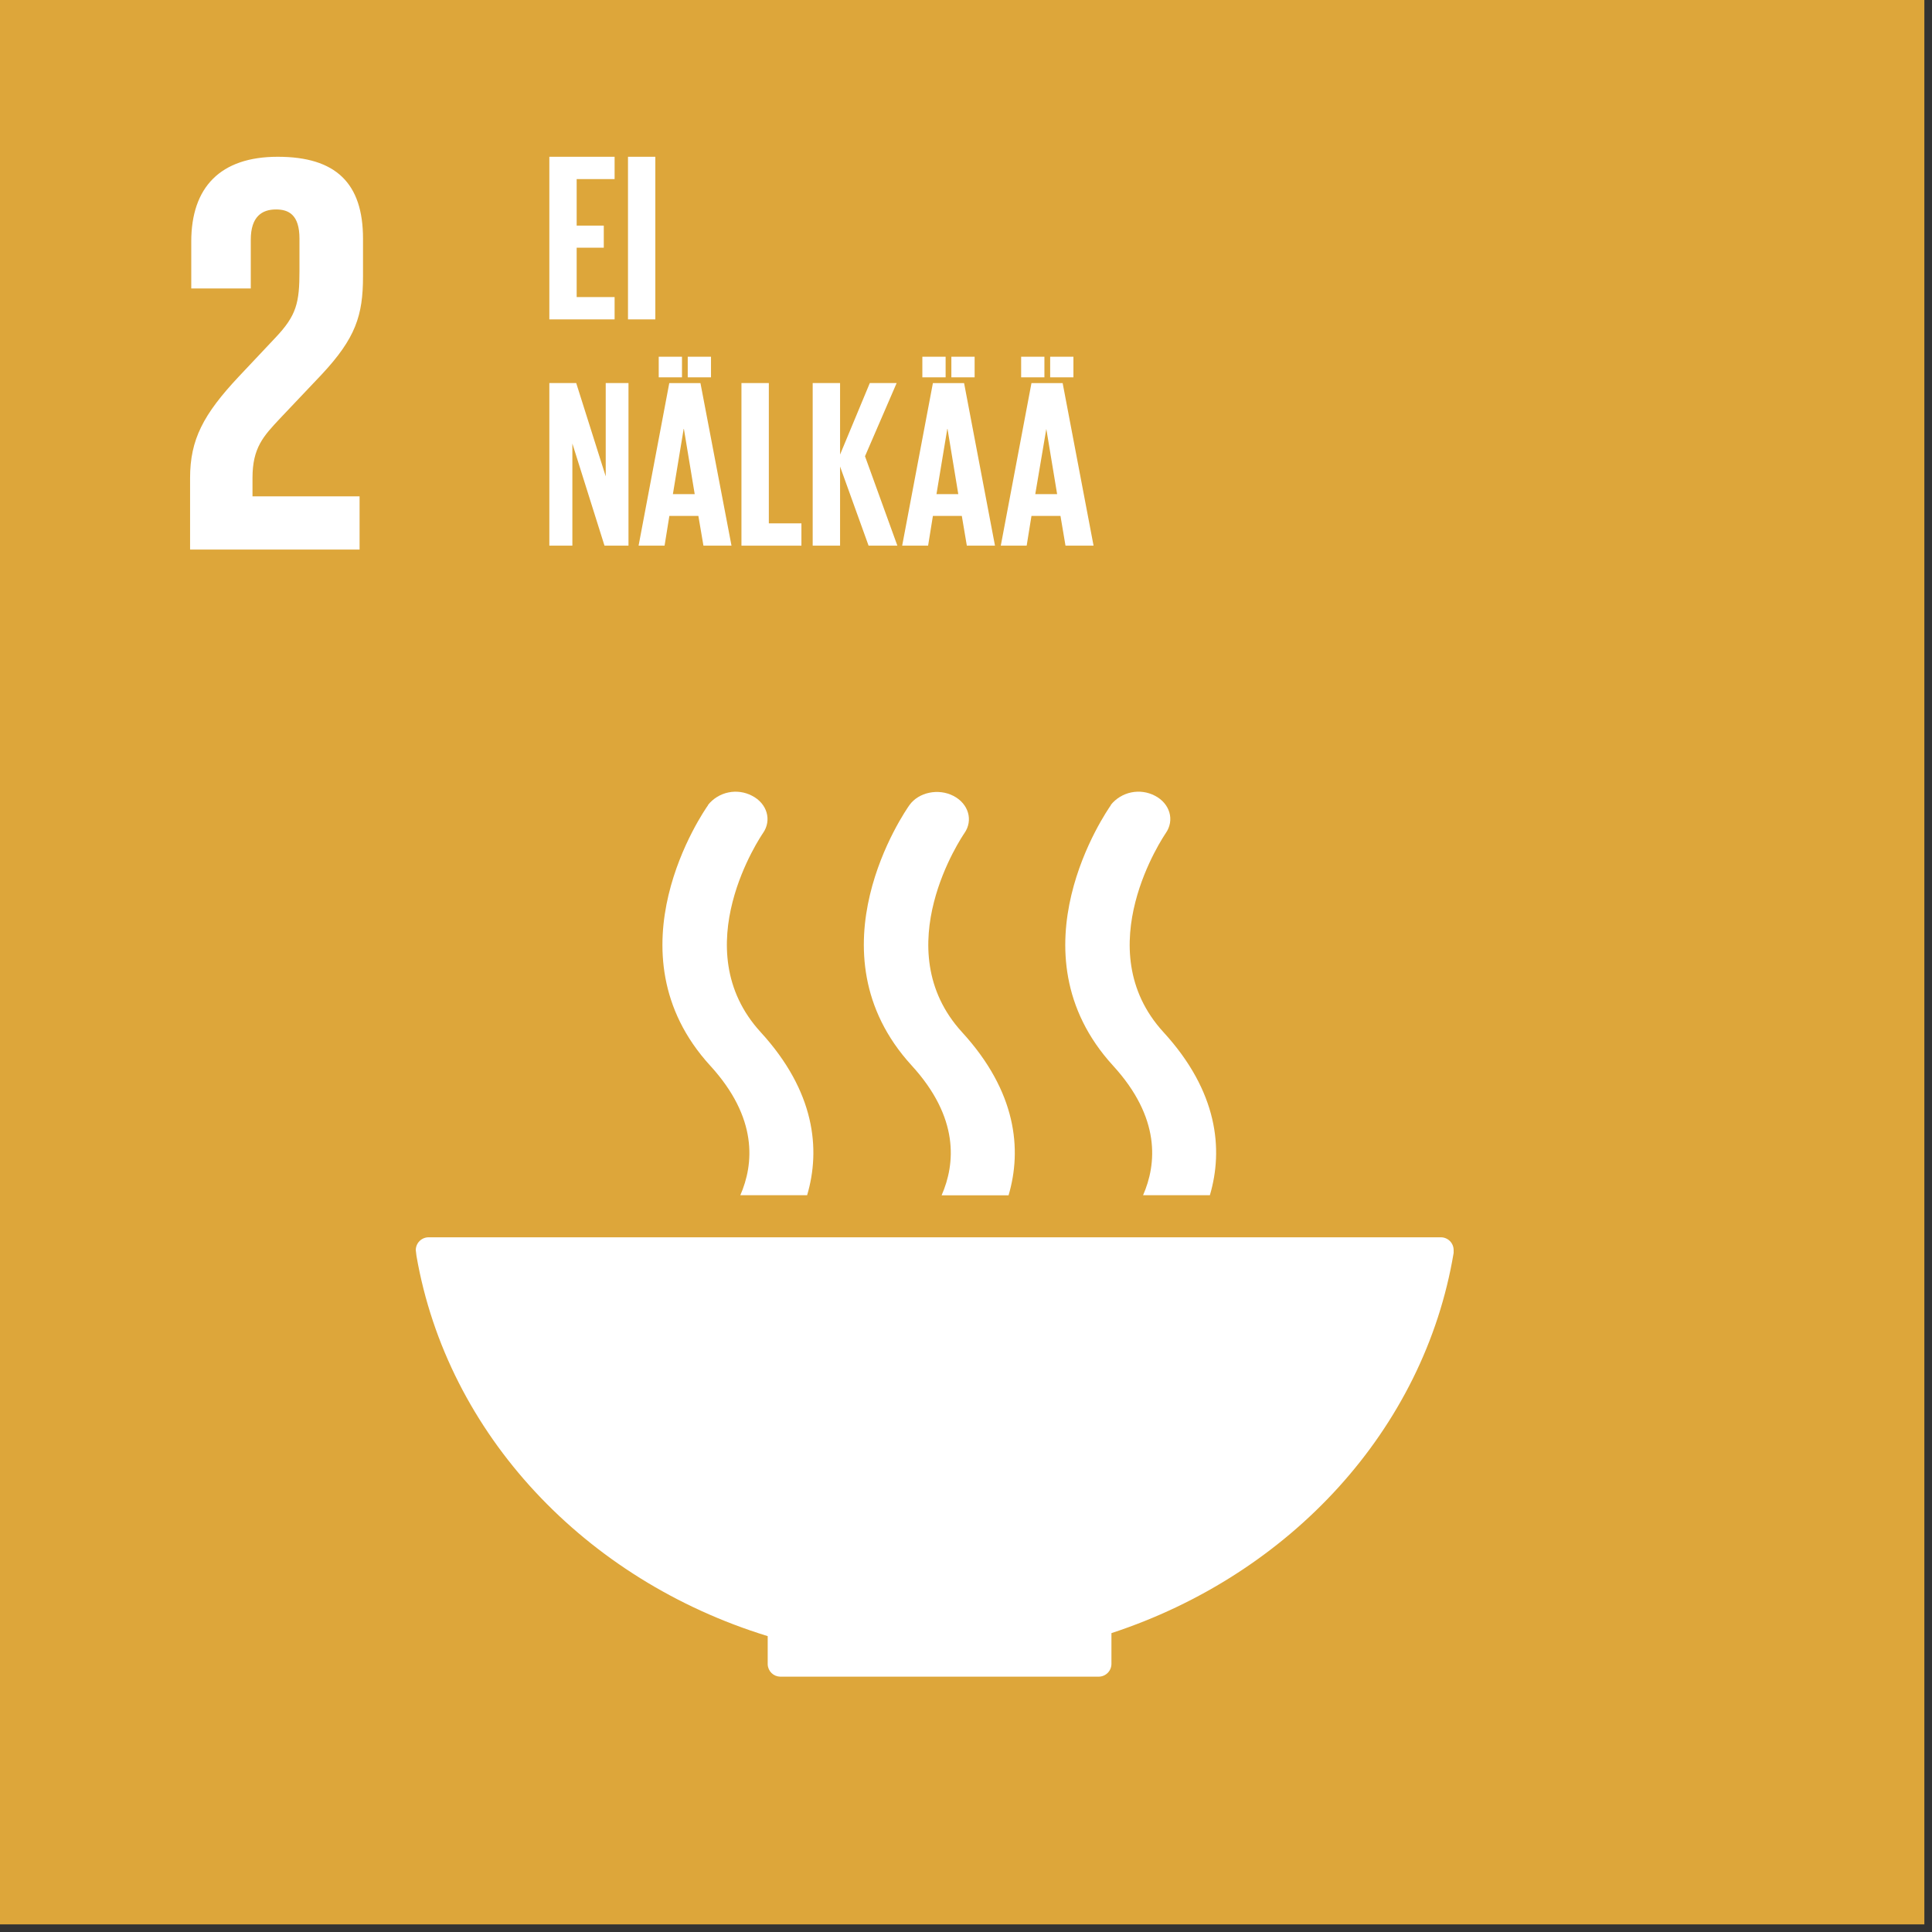 <svg width="226" height="226" viewBox="0 0 226 226" fill="none" xmlns="http://www.w3.org/2000/svg">
<rect x="0" y="0" width="226" height="226" fill="#333333" stroke="none"/>
<g clip-path="url(#clip0_88_226)">
<path d="M225.106 0H0V225.106H225.106V0Z" fill="#DDA63A"/>
<path d="M42.062 58.061H29.536V55.916C29.536 52.369 30.812 51.025 32.755 48.949L37.641 43.793C41.591 39.558 42.464 36.911 42.464 32.337V27.916C42.464 21.425 39.288 18.339 32.485 18.339C25.788 18.339 22.373 21.891 22.373 28.255V33.745H29.335V28.048C29.335 25.306 30.674 24.501 32.284 24.501C33.755 24.501 35.031 25.105 35.031 27.916V31.669C35.031 35.423 34.692 36.895 32.215 39.505L27.927 44.058C23.776 48.484 22.235 51.427 22.235 55.916V64.287H42.062V58.061Z" fill="white"/>
<path d="M89.804 191.382V194.559C89.801 194.583 89.801 194.608 89.804 194.633C89.802 194.658 89.802 194.682 89.804 194.707C89.82 195.086 89.981 195.444 90.252 195.709C90.524 195.974 90.886 196.125 91.266 196.131H128.547C128.937 196.123 129.308 195.963 129.582 195.685C129.856 195.407 130.01 195.034 130.013 194.644V191.038C150.925 184.182 166.595 167.215 170.042 146.568V146.446C170.05 146.376 170.05 146.304 170.042 146.234C170.043 146.037 170.004 145.842 169.929 145.66C169.854 145.478 169.744 145.312 169.605 145.173C169.465 145.034 169.3 144.924 169.118 144.849C168.936 144.773 168.741 144.735 168.544 144.736H50.146C49.948 144.734 49.752 144.772 49.569 144.847C49.386 144.922 49.22 145.032 49.08 145.171C48.94 145.31 48.828 145.476 48.752 145.658C48.676 145.841 48.637 146.036 48.637 146.234L48.717 146.912C52.333 167.765 68.432 184.812 89.778 191.382" fill="white"/>
<path d="M129.95 94.182C129.463 94.876 118.022 111.346 130.209 124.666C135.794 130.775 135.307 136.17 133.714 139.812H141.528C143.116 134.434 142.46 127.689 136.112 120.754C127.112 110.944 136.229 97.677 136.366 97.46C137.425 95.945 136.864 93.992 135.096 93.081C134.247 92.638 133.272 92.501 132.334 92.694C131.397 92.887 130.554 93.398 129.95 94.14" fill="white"/>
<path d="M110.16 139.823H117.979C119.568 134.444 118.901 127.699 112.558 120.764C103.558 110.954 112.659 97.692 112.807 97.47C113.866 95.966 113.305 94.018 111.531 93.102C109.758 92.186 107.465 92.684 106.396 94.161C105.904 94.85 94.453 111.325 106.65 124.645C112.235 130.754 111.748 136.149 110.16 139.791" fill="white"/>
<path d="M82.832 94.182C82.339 94.876 70.899 111.346 83.086 124.666C88.676 130.781 88.189 136.17 86.601 139.812H94.415C96.004 134.433 95.342 127.689 88.994 120.753C79.994 110.943 89.105 97.676 89.248 97.459C90.307 95.951 89.746 93.997 87.972 93.086C87.125 92.641 86.15 92.502 85.213 92.696C84.275 92.889 83.434 93.401 82.832 94.145" fill="white"/>
<path d="M64.26 18.339H71.894V20.949H67.457V26.391H70.629V28.975H67.457V34.751H71.894V37.361H64.26V18.339Z" fill="white"/>
<path d="M76.659 18.339H73.461V37.361H76.659V18.339Z" fill="white"/>
<path d="M66.954 51.882V63.831H64.26V44.809H67.404L70.856 55.726V44.809H73.519V63.831H70.713L66.954 51.882Z" fill="white"/>
<path d="M74.7 63.831L78.29 44.815H81.937L85.569 63.831H82.287L81.694 60.353H78.3L77.739 63.831H74.7ZM77.056 41.728H79.777V44.137H77.056V41.728ZM78.713 57.801H81.265L80 50.172H79.973L78.713 57.801ZM80.45 41.728H83.171V44.137H80.45V41.728Z" fill="white"/>
<path d="M86.733 44.809H89.936V61.221H93.748V63.831H86.733V44.809Z" fill="white"/>
<path d="M98.269 54.572V63.831H95.066V44.809H98.269V53.174L101.748 44.809H104.887L101.186 53.37L104.972 63.831H101.605L98.269 54.572Z" fill="white"/>
<path d="M105.533 63.831L109.128 44.815H112.776L116.391 63.831H113.098L112.511 60.353H109.128L108.567 63.831H105.533ZM107.894 41.728H110.616V44.137H107.894V41.728ZM109.546 57.801H112.098L110.838 50.172H110.811L109.546 57.801ZM111.288 41.728H114.009V44.137H111.288V41.728Z" fill="white"/>
<path d="M117.069 63.831L120.658 44.815H124.306L127.922 63.831H124.639L124.052 60.353H120.658L120.097 63.831H117.069ZM119.451 41.728H122.172V44.137H119.451V41.728ZM121.103 57.801H123.66L122.395 50.172L121.103 57.801ZM122.845 41.728H125.566V44.137H122.845V41.728Z" fill="white"/>
</g>
<defs>
<clipPath id="clip0_88_226">
<rect width="225.106" height="225.106" fill="white"/>
</clipPath>
</defs>
</svg>
